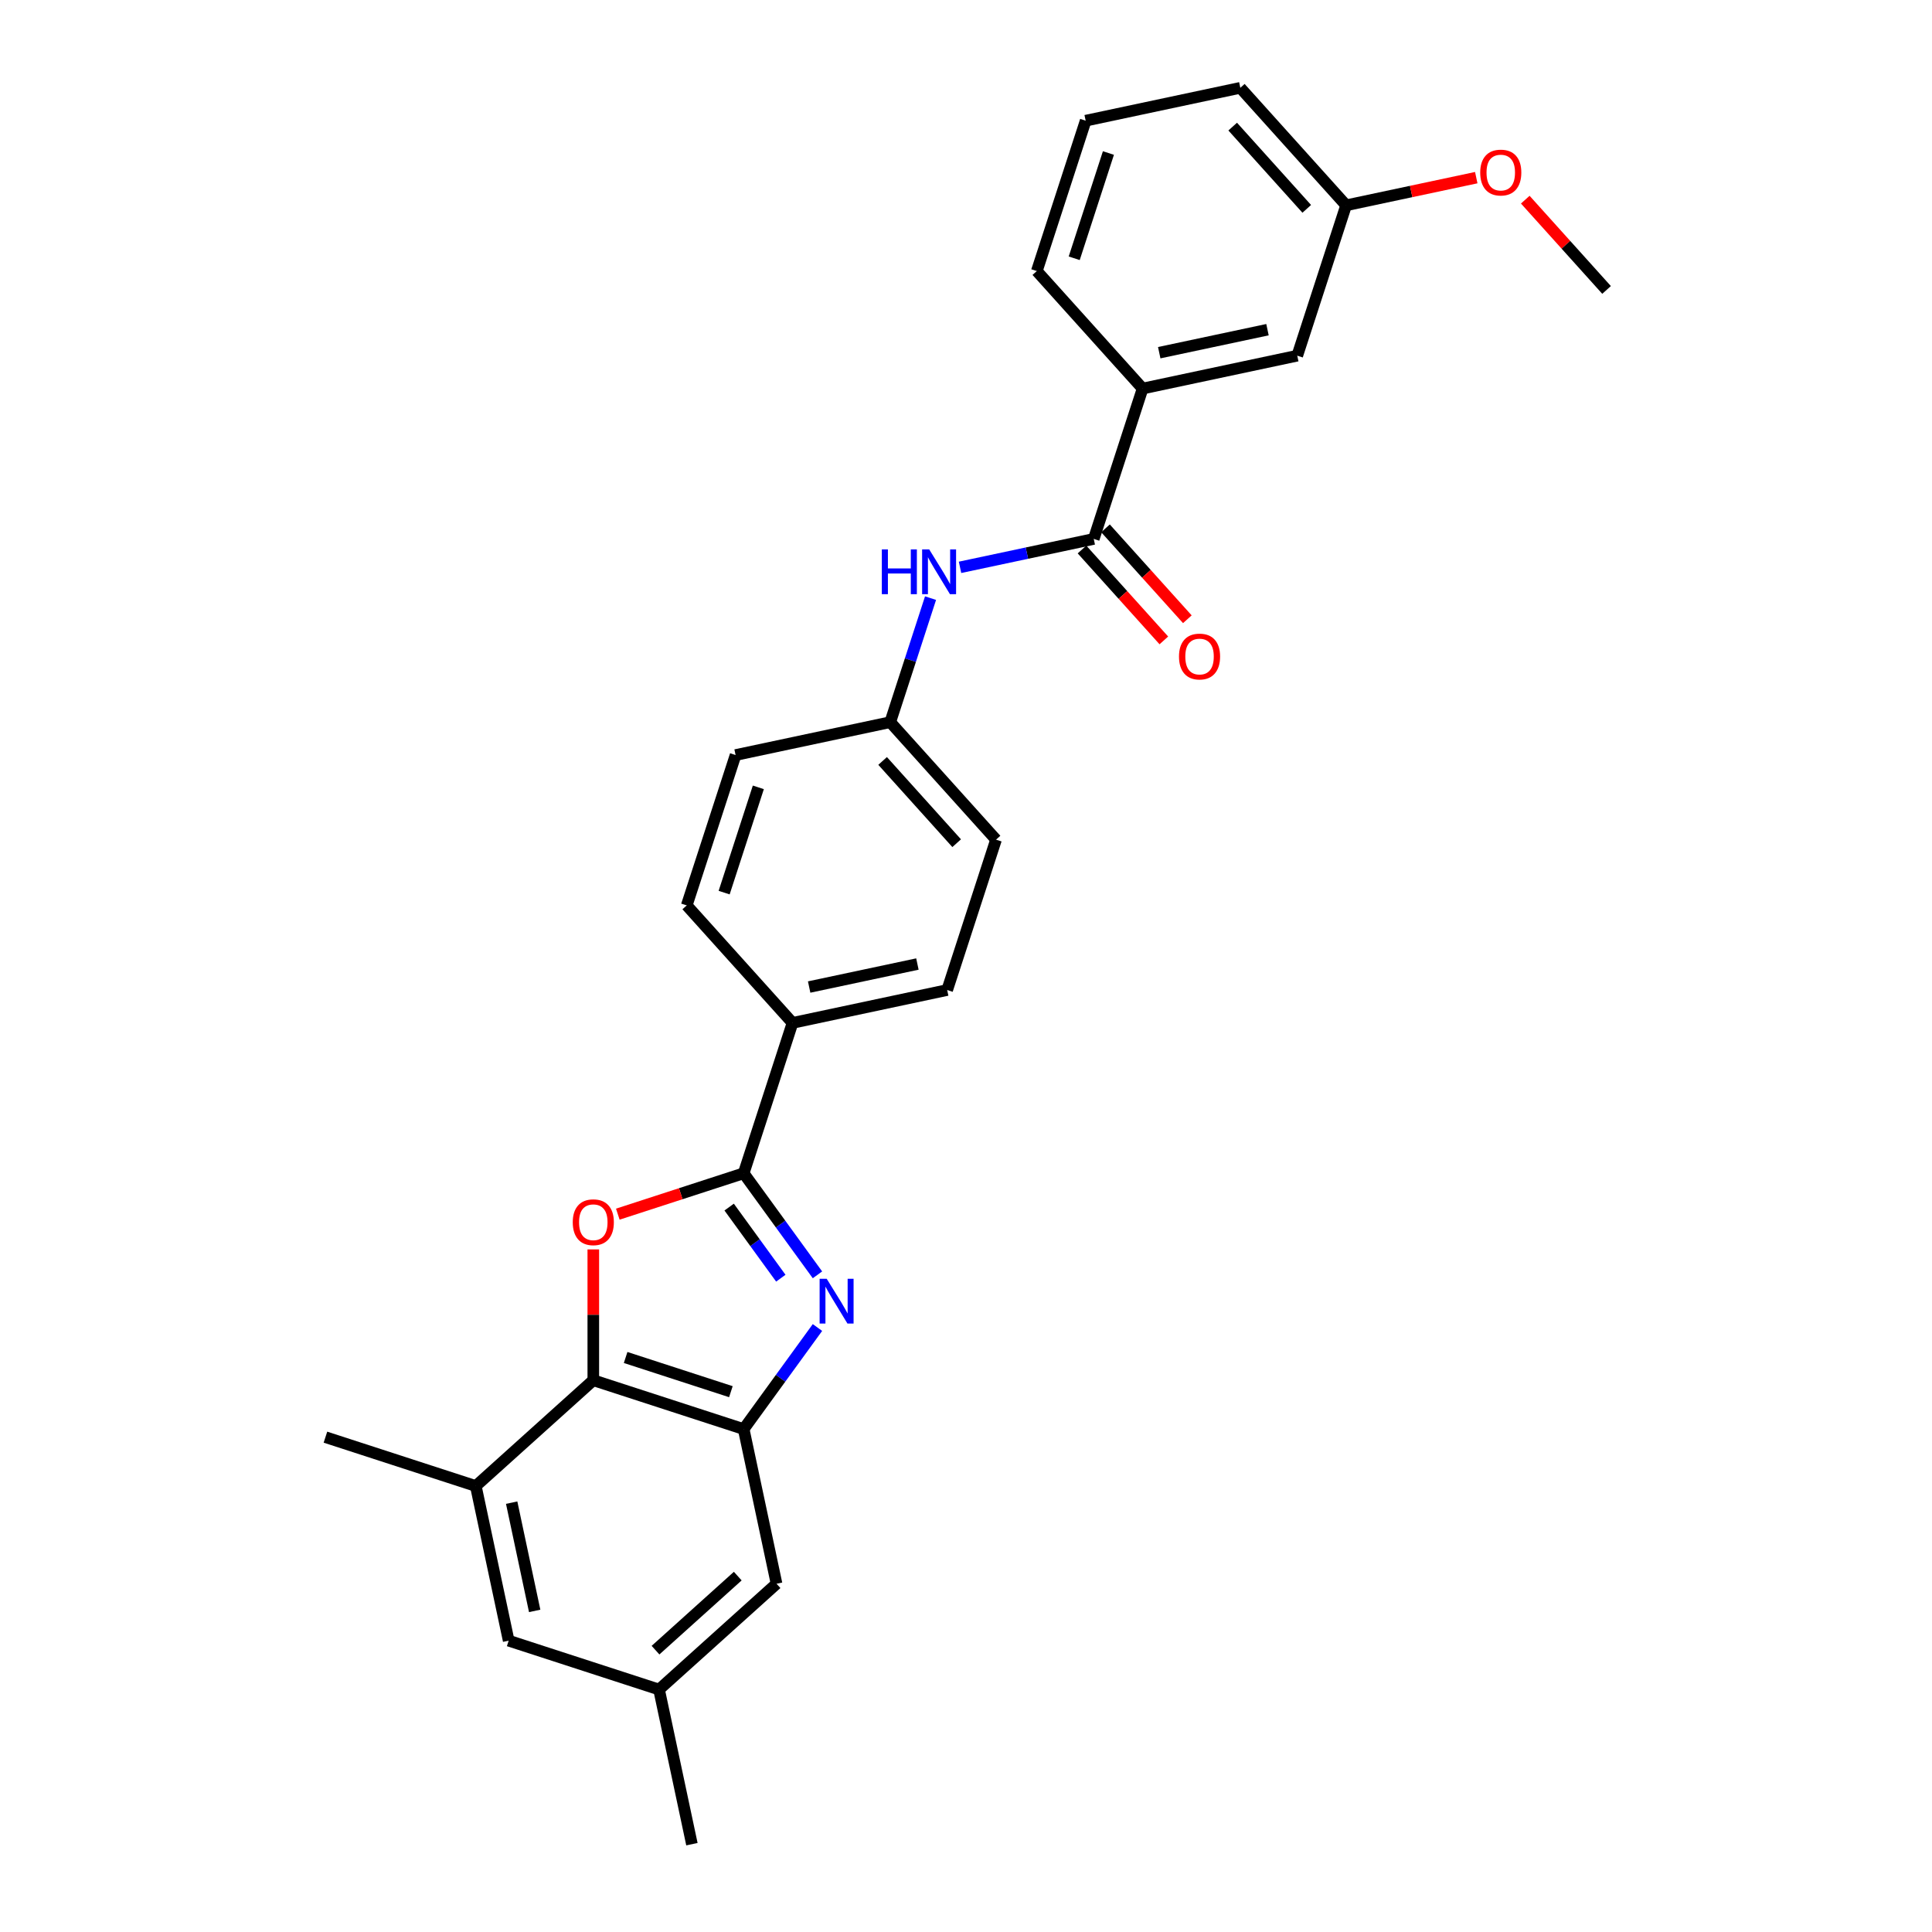<?xml version='1.0' encoding='iso-8859-1'?>
<svg version='1.1' baseProfile='full'
              xmlns='http://www.w3.org/2000/svg'
                      xmlns:rdkit='http://www.rdkit.org/xml'
                      xmlns:xlink='http://www.w3.org/1999/xlink'
                  xml:space='preserve'
width='1000px' height='1000px' viewBox='0 0 1000 1000'>
<!-- END OF HEADER -->
<rect style='opacity:1.0;fill:#FFFFFF;stroke:none' width='1000' height='1000' x='0' y='0'> </rect>
<path class='bond-0' d='M 423.118,659.853 L 404.02,633.566' style='fill:none;fill-rule:evenodd;stroke:#0000FF;stroke-width:6px;stroke-linecap:butt;stroke-linejoin:miter;stroke-opacity:1' />
<path class='bond-0' d='M 404.02,633.566 L 384.922,607.28' style='fill:none;fill-rule:evenodd;stroke:#000000;stroke-width:6px;stroke-linecap:butt;stroke-linejoin:miter;stroke-opacity:1' />
<path class='bond-0' d='M 404.148,661.587 L 390.779,643.187' style='fill:none;fill-rule:evenodd;stroke:#0000FF;stroke-width:6px;stroke-linecap:butt;stroke-linejoin:miter;stroke-opacity:1' />
<path class='bond-0' d='M 390.779,643.187 L 377.41,624.786' style='fill:none;fill-rule:evenodd;stroke:#000000;stroke-width:6px;stroke-linecap:butt;stroke-linejoin:miter;stroke-opacity:1' />
<path class='bond-2' d='M 423.118,687.12 L 404.02,713.406' style='fill:none;fill-rule:evenodd;stroke:#0000FF;stroke-width:6px;stroke-linecap:butt;stroke-linejoin:miter;stroke-opacity:1' />
<path class='bond-2' d='M 404.02,713.406 L 384.922,739.693' style='fill:none;fill-rule:evenodd;stroke:#000000;stroke-width:6px;stroke-linecap:butt;stroke-linejoin:miter;stroke-opacity:1' />
<path class='bond-1' d='M 384.922,607.28 L 352.349,617.864' style='fill:none;fill-rule:evenodd;stroke:#000000;stroke-width:6px;stroke-linecap:butt;stroke-linejoin:miter;stroke-opacity:1' />
<path class='bond-1' d='M 352.349,617.864 L 319.777,628.447' style='fill:none;fill-rule:evenodd;stroke:#FF0000;stroke-width:6px;stroke-linecap:butt;stroke-linejoin:miter;stroke-opacity:1' />
<path class='bond-8' d='M 384.922,607.28 L 410.211,529.45' style='fill:none;fill-rule:evenodd;stroke:#000000;stroke-width:6px;stroke-linecap:butt;stroke-linejoin:miter;stroke-opacity:1' />
<path class='bond-27' d='M 307.092,646.693 L 307.092,680.549' style='fill:none;fill-rule:evenodd;stroke:#FF0000;stroke-width:6px;stroke-linecap:butt;stroke-linejoin:miter;stroke-opacity:1' />
<path class='bond-27' d='M 307.092,680.549 L 307.092,714.404' style='fill:none;fill-rule:evenodd;stroke:#000000;stroke-width:6px;stroke-linecap:butt;stroke-linejoin:miter;stroke-opacity:1' />
<path class='bond-3' d='M 384.922,739.693 L 307.092,714.404' style='fill:none;fill-rule:evenodd;stroke:#000000;stroke-width:6px;stroke-linecap:butt;stroke-linejoin:miter;stroke-opacity:1' />
<path class='bond-3' d='M 378.305,720.333 L 323.824,702.631' style='fill:none;fill-rule:evenodd;stroke:#000000;stroke-width:6px;stroke-linecap:butt;stroke-linejoin:miter;stroke-opacity:1' />
<path class='bond-9' d='M 384.922,739.693 L 401.937,819.74' style='fill:none;fill-rule:evenodd;stroke:#000000;stroke-width:6px;stroke-linecap:butt;stroke-linejoin:miter;stroke-opacity:1' />
<path class='bond-5' d='M 307.092,714.404 L 246.277,769.163' style='fill:none;fill-rule:evenodd;stroke:#000000;stroke-width:6px;stroke-linecap:butt;stroke-linejoin:miter;stroke-opacity:1' />
<path class='bond-4' d='M 566.124,278.945 L 531.518,286.301' style='fill:none;fill-rule:evenodd;stroke:#000000;stroke-width:6px;stroke-linecap:butt;stroke-linejoin:miter;stroke-opacity:1' />
<path class='bond-4' d='M 531.518,286.301 L 496.911,293.656' style='fill:none;fill-rule:evenodd;stroke:#0000FF;stroke-width:6px;stroke-linecap:butt;stroke-linejoin:miter;stroke-opacity:1' />
<path class='bond-7' d='M 566.124,278.945 L 591.412,201.115' style='fill:none;fill-rule:evenodd;stroke:#000000;stroke-width:6px;stroke-linecap:butt;stroke-linejoin:miter;stroke-opacity:1' />
<path class='bond-11' d='M 560.042,284.421 L 581.224,307.946' style='fill:none;fill-rule:evenodd;stroke:#000000;stroke-width:6px;stroke-linecap:butt;stroke-linejoin:miter;stroke-opacity:1' />
<path class='bond-11' d='M 581.224,307.946 L 602.407,331.472' style='fill:none;fill-rule:evenodd;stroke:#FF0000;stroke-width:6px;stroke-linecap:butt;stroke-linejoin:miter;stroke-opacity:1' />
<path class='bond-11' d='M 572.205,273.469 L 593.388,296.995' style='fill:none;fill-rule:evenodd;stroke:#000000;stroke-width:6px;stroke-linecap:butt;stroke-linejoin:miter;stroke-opacity:1' />
<path class='bond-11' d='M 593.388,296.995 L 614.57,320.52' style='fill:none;fill-rule:evenodd;stroke:#FF0000;stroke-width:6px;stroke-linecap:butt;stroke-linejoin:miter;stroke-opacity:1' />
<path class='bond-21' d='M 246.277,769.163 L 168.446,743.874' style='fill:none;fill-rule:evenodd;stroke:#000000;stroke-width:6px;stroke-linecap:butt;stroke-linejoin:miter;stroke-opacity:1' />
<path class='bond-28' d='M 246.277,769.163 L 263.291,849.21' style='fill:none;fill-rule:evenodd;stroke:#000000;stroke-width:6px;stroke-linecap:butt;stroke-linejoin:miter;stroke-opacity:1' />
<path class='bond-28' d='M 264.838,777.767 L 276.748,833.8' style='fill:none;fill-rule:evenodd;stroke:#000000;stroke-width:6px;stroke-linecap:butt;stroke-linejoin:miter;stroke-opacity:1' />
<path class='bond-6' d='M 481.647,309.593 L 471.217,341.691' style='fill:none;fill-rule:evenodd;stroke:#0000FF;stroke-width:6px;stroke-linecap:butt;stroke-linejoin:miter;stroke-opacity:1' />
<path class='bond-6' d='M 471.217,341.691 L 460.788,373.79' style='fill:none;fill-rule:evenodd;stroke:#000000;stroke-width:6px;stroke-linecap:butt;stroke-linejoin:miter;stroke-opacity:1' />
<path class='bond-12' d='M 591.412,201.115 L 671.459,184.1' style='fill:none;fill-rule:evenodd;stroke:#000000;stroke-width:6px;stroke-linecap:butt;stroke-linejoin:miter;stroke-opacity:1' />
<path class='bond-12' d='M 600.016,182.553 L 656.049,170.643' style='fill:none;fill-rule:evenodd;stroke:#000000;stroke-width:6px;stroke-linecap:butt;stroke-linejoin:miter;stroke-opacity:1' />
<path class='bond-22' d='M 591.412,201.115 L 536.654,140.299' style='fill:none;fill-rule:evenodd;stroke:#000000;stroke-width:6px;stroke-linecap:butt;stroke-linejoin:miter;stroke-opacity:1' />
<path class='bond-14' d='M 410.211,529.45 L 490.258,512.435' style='fill:none;fill-rule:evenodd;stroke:#000000;stroke-width:6px;stroke-linecap:butt;stroke-linejoin:miter;stroke-opacity:1' />
<path class='bond-14' d='M 418.815,510.888 L 474.848,498.978' style='fill:none;fill-rule:evenodd;stroke:#000000;stroke-width:6px;stroke-linecap:butt;stroke-linejoin:miter;stroke-opacity:1' />
<path class='bond-15' d='M 410.211,529.45 L 355.452,468.634' style='fill:none;fill-rule:evenodd;stroke:#000000;stroke-width:6px;stroke-linecap:butt;stroke-linejoin:miter;stroke-opacity:1' />
<path class='bond-13' d='M 401.937,819.74 L 341.121,874.498' style='fill:none;fill-rule:evenodd;stroke:#000000;stroke-width:6px;stroke-linecap:butt;stroke-linejoin:miter;stroke-opacity:1' />
<path class='bond-13' d='M 381.863,815.79 L 339.292,854.121' style='fill:none;fill-rule:evenodd;stroke:#000000;stroke-width:6px;stroke-linecap:butt;stroke-linejoin:miter;stroke-opacity:1' />
<path class='bond-10' d='M 263.291,849.21 L 341.121,874.498' style='fill:none;fill-rule:evenodd;stroke:#000000;stroke-width:6px;stroke-linecap:butt;stroke-linejoin:miter;stroke-opacity:1' />
<path class='bond-17' d='M 671.459,184.1 L 696.748,106.27' style='fill:none;fill-rule:evenodd;stroke:#000000;stroke-width:6px;stroke-linecap:butt;stroke-linejoin:miter;stroke-opacity:1' />
<path class='bond-24' d='M 341.121,874.498 L 358.136,954.545' style='fill:none;fill-rule:evenodd;stroke:#000000;stroke-width:6px;stroke-linecap:butt;stroke-linejoin:miter;stroke-opacity:1' />
<path class='bond-18' d='M 490.258,512.435 L 515.547,434.605' style='fill:none;fill-rule:evenodd;stroke:#000000;stroke-width:6px;stroke-linecap:butt;stroke-linejoin:miter;stroke-opacity:1' />
<path class='bond-19' d='M 355.452,468.634 L 380.741,390.804' style='fill:none;fill-rule:evenodd;stroke:#000000;stroke-width:6px;stroke-linecap:butt;stroke-linejoin:miter;stroke-opacity:1' />
<path class='bond-19' d='M 374.812,462.017 L 392.514,407.536' style='fill:none;fill-rule:evenodd;stroke:#000000;stroke-width:6px;stroke-linecap:butt;stroke-linejoin:miter;stroke-opacity:1' />
<path class='bond-16' d='M 460.788,373.79 L 380.741,390.804' style='fill:none;fill-rule:evenodd;stroke:#000000;stroke-width:6px;stroke-linecap:butt;stroke-linejoin:miter;stroke-opacity:1' />
<path class='bond-29' d='M 460.788,373.79 L 515.547,434.605' style='fill:none;fill-rule:evenodd;stroke:#000000;stroke-width:6px;stroke-linecap:butt;stroke-linejoin:miter;stroke-opacity:1' />
<path class='bond-29' d='M 456.839,393.864 L 495.17,436.435' style='fill:none;fill-rule:evenodd;stroke:#000000;stroke-width:6px;stroke-linecap:butt;stroke-linejoin:miter;stroke-opacity:1' />
<path class='bond-20' d='M 696.748,106.27 L 730.429,99.111' style='fill:none;fill-rule:evenodd;stroke:#000000;stroke-width:6px;stroke-linecap:butt;stroke-linejoin:miter;stroke-opacity:1' />
<path class='bond-20' d='M 730.429,99.111 L 764.11,91.952' style='fill:none;fill-rule:evenodd;stroke:#FF0000;stroke-width:6px;stroke-linecap:butt;stroke-linejoin:miter;stroke-opacity:1' />
<path class='bond-30' d='M 696.748,106.27 L 641.989,45.455' style='fill:none;fill-rule:evenodd;stroke:#000000;stroke-width:6px;stroke-linecap:butt;stroke-linejoin:miter;stroke-opacity:1' />
<path class='bond-30' d='M 676.371,108.1 L 638.04,65.529' style='fill:none;fill-rule:evenodd;stroke:#000000;stroke-width:6px;stroke-linecap:butt;stroke-linejoin:miter;stroke-opacity:1' />
<path class='bond-26' d='M 789.479,103.343 L 810.517,126.707' style='fill:none;fill-rule:evenodd;stroke:#FF0000;stroke-width:6px;stroke-linecap:butt;stroke-linejoin:miter;stroke-opacity:1' />
<path class='bond-26' d='M 810.517,126.707 L 831.554,150.071' style='fill:none;fill-rule:evenodd;stroke:#000000;stroke-width:6px;stroke-linecap:butt;stroke-linejoin:miter;stroke-opacity:1' />
<path class='bond-23' d='M 536.654,140.299 L 561.942,62.469' style='fill:none;fill-rule:evenodd;stroke:#000000;stroke-width:6px;stroke-linecap:butt;stroke-linejoin:miter;stroke-opacity:1' />
<path class='bond-23' d='M 556.013,133.682 L 573.715,79.201' style='fill:none;fill-rule:evenodd;stroke:#000000;stroke-width:6px;stroke-linecap:butt;stroke-linejoin:miter;stroke-opacity:1' />
<path class='bond-25' d='M 561.942,62.469 L 641.989,45.455' style='fill:none;fill-rule:evenodd;stroke:#000000;stroke-width:6px;stroke-linecap:butt;stroke-linejoin:miter;stroke-opacity:1' />
<path  class='atom-0' d='M 427.901 661.898
L 435.495 674.174
Q 436.248 675.385, 437.459 677.578
Q 438.671 679.771, 438.736 679.902
L 438.736 661.898
L 441.813 661.898
L 441.813 685.074
L 438.638 685.074
L 430.487 671.653
Q 429.538 670.082, 428.523 668.282
Q 427.541 666.481, 427.246 665.925
L 427.246 685.074
L 424.235 685.074
L 424.235 661.898
L 427.901 661.898
' fill='#0000FF'/>
<path  class='atom-2' d='M 296.454 632.634
Q 296.454 627.069, 299.203 623.959
Q 301.953 620.85, 307.092 620.85
Q 312.231 620.85, 314.981 623.959
Q 317.731 627.069, 317.731 632.634
Q 317.731 638.264, 314.948 641.472
Q 312.166 644.647, 307.092 644.647
Q 301.986 644.647, 299.203 641.472
Q 296.454 638.297, 296.454 632.634
M 307.092 642.029
Q 310.627 642.029, 312.526 639.672
Q 314.457 637.282, 314.457 632.634
Q 314.457 628.084, 312.526 625.793
Q 310.627 623.468, 307.092 623.468
Q 303.557 623.468, 301.626 625.76
Q 299.727 628.051, 299.727 632.634
Q 299.727 637.315, 301.626 639.672
Q 303.557 642.029, 307.092 642.029
' fill='#FF0000'/>
<path  class='atom-7' d='M 456.436 284.372
L 459.578 284.372
L 459.578 294.225
L 471.428 294.225
L 471.428 284.372
L 474.57 284.372
L 474.57 307.547
L 471.428 307.547
L 471.428 296.843
L 459.578 296.843
L 459.578 307.547
L 456.436 307.547
L 456.436 284.372
' fill='#0000FF'/>
<path  class='atom-7' d='M 480.954 284.372
L 488.548 296.647
Q 489.301 297.858, 490.512 300.051
Q 491.723 302.244, 491.789 302.375
L 491.789 284.372
L 494.866 284.372
L 494.866 307.547
L 491.69 307.547
L 483.54 294.126
Q 482.59 292.555, 481.576 290.755
Q 480.593 288.954, 480.299 288.398
L 480.299 307.547
L 477.287 307.547
L 477.287 284.372
L 480.954 284.372
' fill='#0000FF'/>
<path  class='atom-12' d='M 610.244 339.826
Q 610.244 334.261, 612.993 331.151
Q 615.743 328.042, 620.882 328.042
Q 626.021 328.042, 628.771 331.151
Q 631.521 334.261, 631.521 339.826
Q 631.521 345.456, 628.738 348.664
Q 625.956 351.839, 620.882 351.839
Q 615.776 351.839, 612.993 348.664
Q 610.244 345.489, 610.244 339.826
M 620.882 349.221
Q 624.417 349.221, 626.316 346.864
Q 628.247 344.474, 628.247 339.826
Q 628.247 335.276, 626.316 332.985
Q 624.417 330.66, 620.882 330.66
Q 617.347 330.66, 615.416 332.952
Q 613.517 335.243, 613.517 339.826
Q 613.517 344.507, 615.416 346.864
Q 617.347 349.221, 620.882 349.221
' fill='#FF0000'/>
<path  class='atom-21' d='M 766.156 89.321
Q 766.156 83.756, 768.906 80.647
Q 771.656 77.537, 776.795 77.537
Q 781.934 77.537, 784.684 80.647
Q 787.434 83.756, 787.434 89.321
Q 787.434 94.951, 784.651 98.159
Q 781.869 101.334, 776.795 101.334
Q 771.688 101.334, 768.906 98.159
Q 766.156 94.984, 766.156 89.321
M 776.795 98.716
Q 780.33 98.716, 782.229 96.359
Q 784.16 93.969, 784.16 89.321
Q 784.16 84.771, 782.229 82.48
Q 780.33 80.156, 776.795 80.156
Q 773.26 80.156, 771.328 82.447
Q 769.43 84.738, 769.43 89.321
Q 769.43 94.002, 771.328 96.359
Q 773.26 98.716, 776.795 98.716
' fill='#FF0000'/>
</svg>
